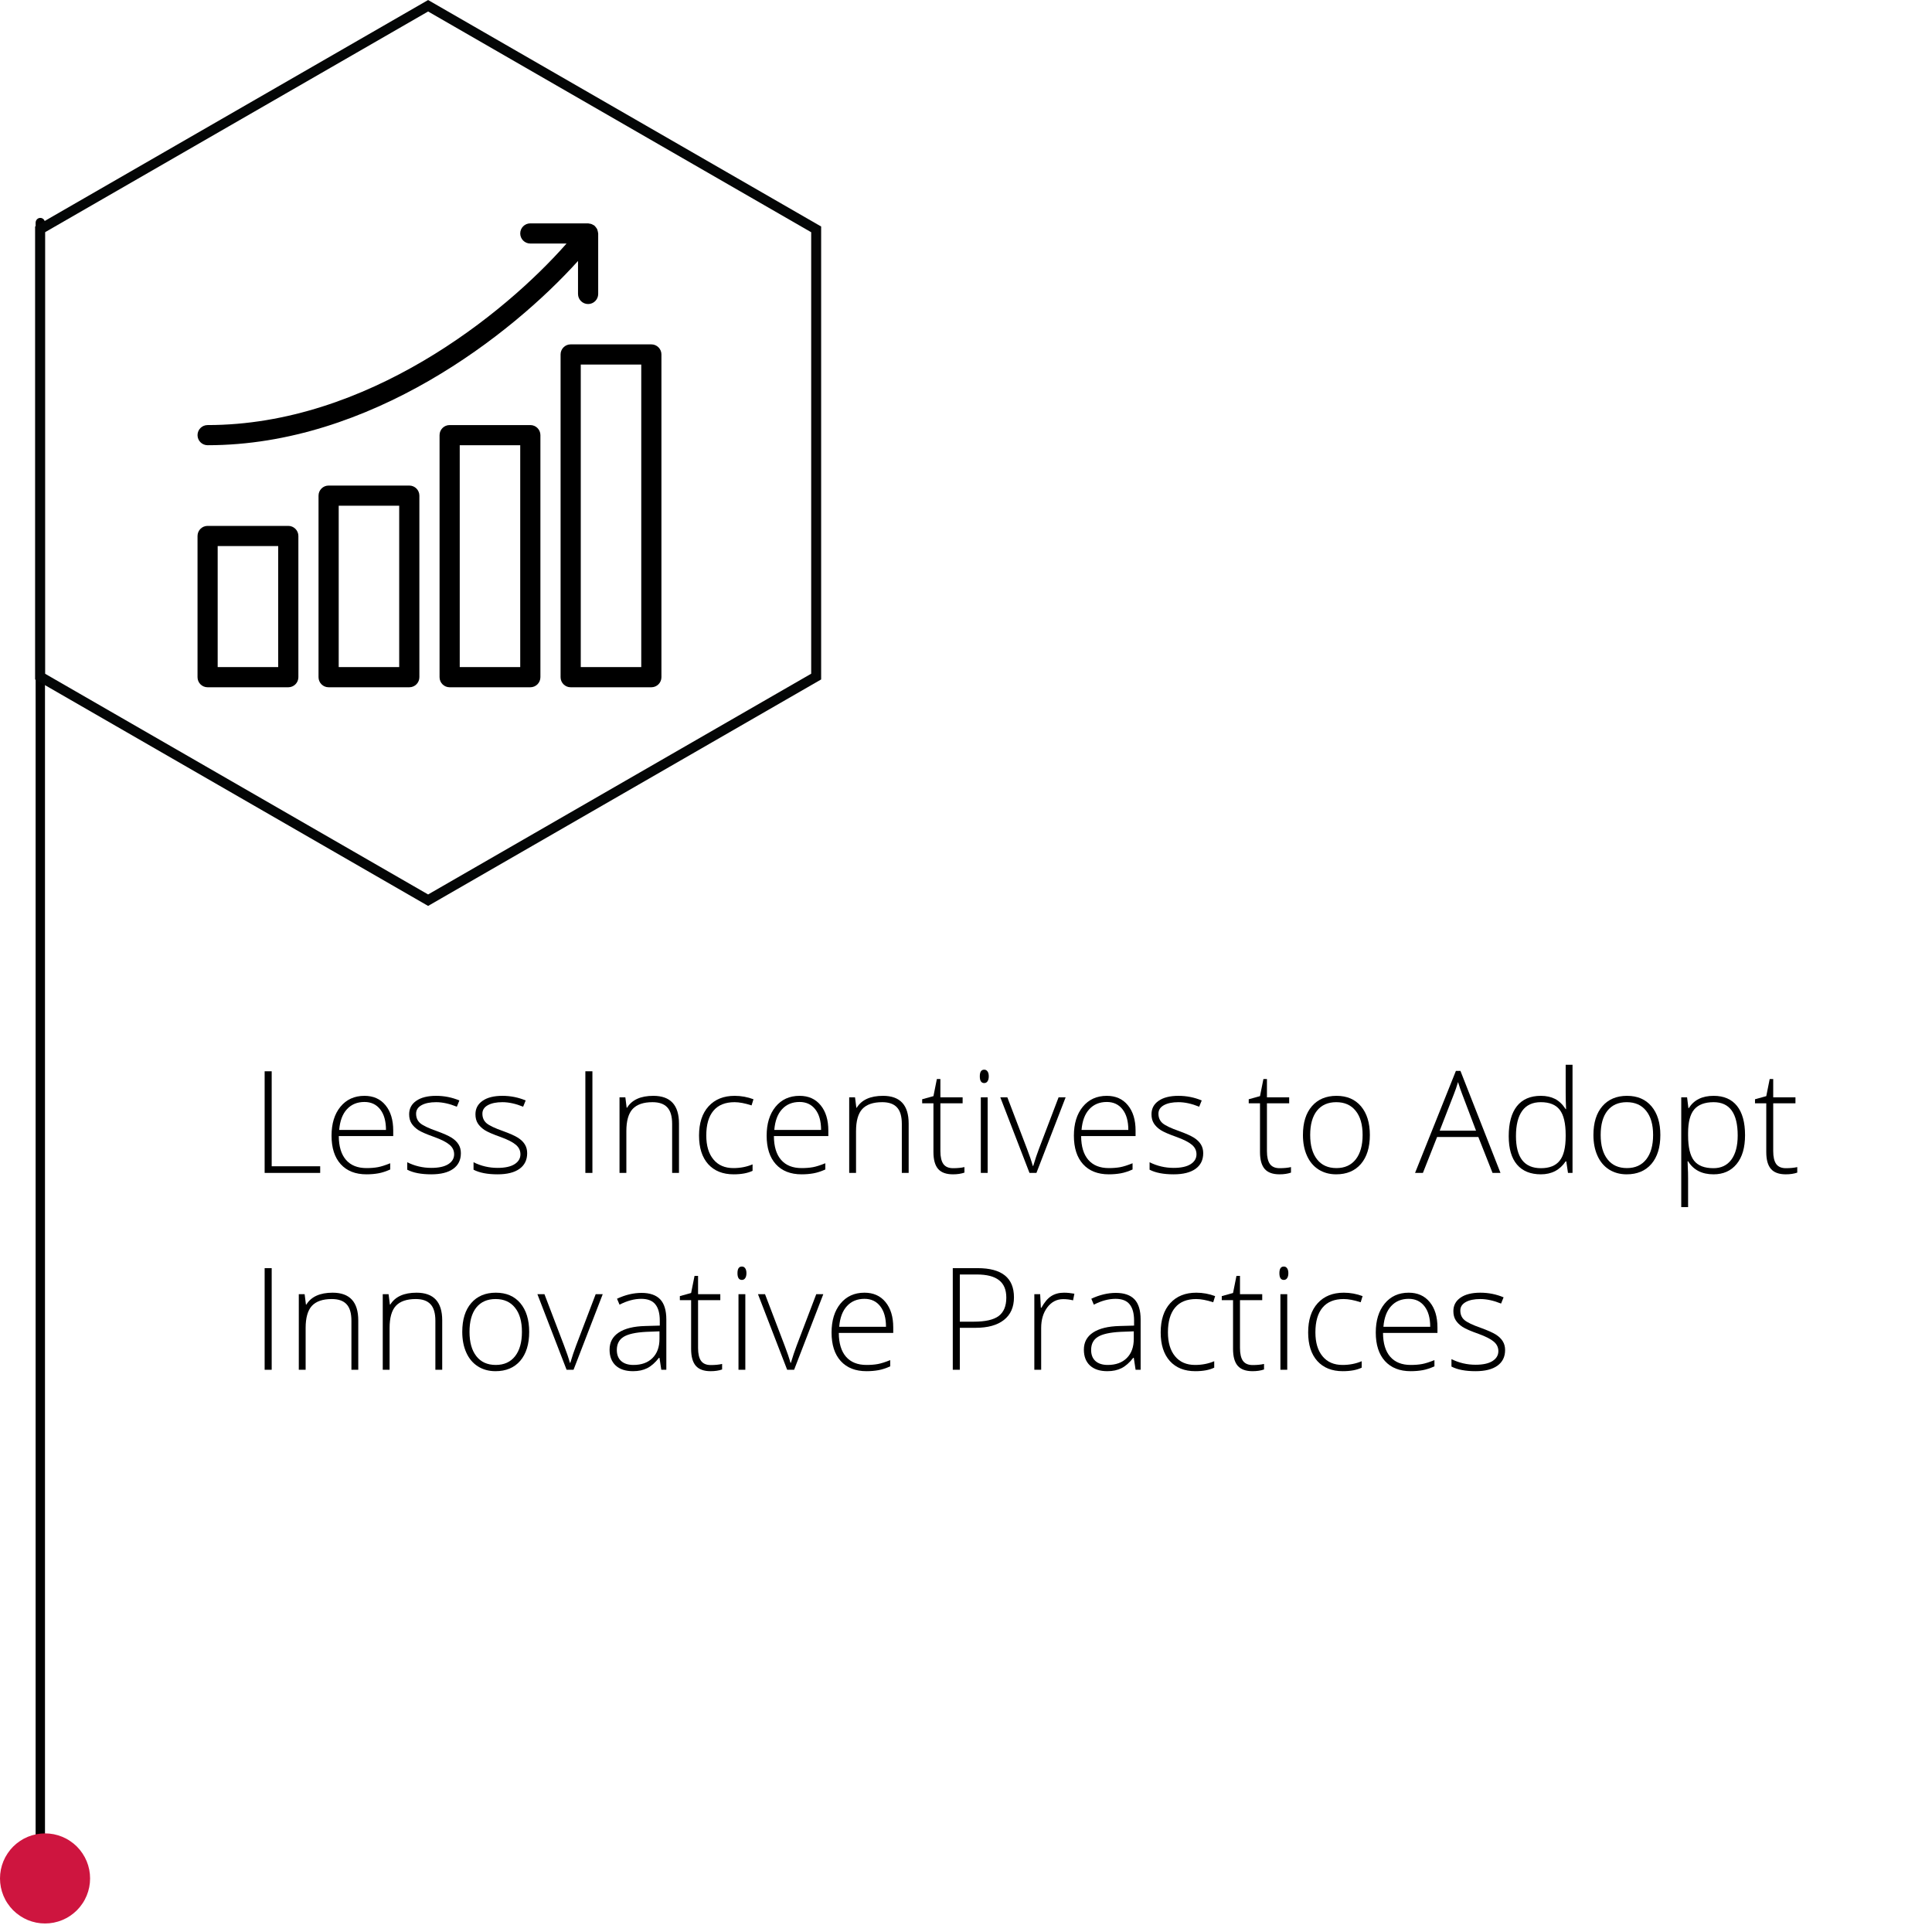 <?xml version="1.0" encoding="UTF-8"?>
<svg xmlns="http://www.w3.org/2000/svg" xmlns:xlink="http://www.w3.org/1999/xlink" width="300pt" height="300pt" viewBox="0 0 300 300" version="1.2">
<defs>
<g>
<symbol overflow="visible" id="glyph0-0">
<path style="stroke:none;" d="M 2.078 -15.781 L 11.156 -15.781 L 11.156 0 L 2.078 0 Z M 3.203 -1.125 L 10.047 -1.125 L 10.047 -14.656 L 3.203 -14.656 Z M 3.203 -1.125 "/>
</symbol>
<symbol overflow="visible" id="glyph0-1">
<path style="stroke:none;" d="M 2.234 0 L 2.234 -15.781 L 3.328 -15.781 L 3.328 -1.031 L 10.859 -1.031 L 10.859 0 Z M 2.234 0 "/>
</symbol>
<symbol overflow="visible" id="glyph0-2">
<path style="stroke:none;" d="M 6.703 0.219 C 4.992 0.219 3.66 -0.305 2.703 -1.359 C 1.754 -2.41 1.281 -3.883 1.281 -5.781 C 1.281 -7.645 1.738 -9.141 2.656 -10.266 C 3.582 -11.398 4.828 -11.969 6.391 -11.969 C 7.773 -11.969 8.863 -11.484 9.656 -10.516 C 10.457 -9.547 10.859 -8.234 10.859 -6.578 L 10.859 -5.719 L 2.406 -5.719 C 2.414 -4.102 2.789 -2.867 3.531 -2.016 C 4.27 -1.172 5.328 -0.75 6.703 -0.75 C 7.367 -0.75 7.957 -0.797 8.469 -0.891 C 8.977 -0.984 9.617 -1.188 10.391 -1.5 L 10.391 -0.531 C 9.734 -0.238 9.125 -0.039 8.562 0.062 C 8 0.164 7.379 0.219 6.703 0.219 Z M 6.391 -11.016 C 5.266 -11.016 4.359 -10.641 3.672 -9.891 C 2.984 -9.148 2.582 -8.078 2.469 -6.672 L 9.734 -6.672 C 9.734 -8.035 9.438 -9.098 8.844 -9.859 C 8.25 -10.629 7.43 -11.016 6.391 -11.016 Z M 6.391 -11.016 "/>
</symbol>
<symbol overflow="visible" id="glyph0-3">
<path style="stroke:none;" d="M 9.234 -3.062 C 9.234 -2.008 8.832 -1.195 8.031 -0.625 C 7.238 -0.062 6.109 0.219 4.641 0.219 C 3.066 0.219 1.82 -0.02 0.906 -0.5 L 0.906 -1.656 C 2.082 -1.07 3.328 -0.781 4.641 -0.781 C 5.797 -0.781 6.676 -0.973 7.281 -1.359 C 7.883 -1.742 8.188 -2.254 8.188 -2.891 C 8.188 -3.484 7.945 -3.977 7.469 -4.375 C 6.988 -4.781 6.203 -5.18 5.109 -5.578 C 3.93 -5.992 3.102 -6.352 2.625 -6.656 C 2.156 -6.969 1.801 -7.316 1.562 -7.703 C 1.32 -8.086 1.203 -8.555 1.203 -9.109 C 1.203 -9.984 1.566 -10.676 2.297 -11.188 C 3.035 -11.707 4.066 -11.969 5.391 -11.969 C 6.66 -11.969 7.863 -11.727 9 -11.25 L 8.609 -10.281 C 7.453 -10.75 6.379 -10.984 5.391 -10.984 C 4.441 -10.984 3.688 -10.828 3.125 -10.516 C 2.562 -10.203 2.281 -9.766 2.281 -9.203 C 2.281 -8.586 2.492 -8.094 2.922 -7.719 C 3.359 -7.352 4.211 -6.945 5.484 -6.5 C 6.547 -6.113 7.316 -5.77 7.797 -5.469 C 8.273 -5.164 8.633 -4.816 8.875 -4.422 C 9.113 -4.035 9.234 -3.582 9.234 -3.062 Z M 9.234 -3.062 "/>
</symbol>
<symbol overflow="visible" id="glyph0-4">
<path style="stroke:none;" d=""/>
</symbol>
<symbol overflow="visible" id="glyph0-5">
<path style="stroke:none;" d="M 2.234 0 L 2.234 -15.781 L 3.328 -15.781 L 3.328 0 Z M 2.234 0 "/>
</symbol>
<symbol overflow="visible" id="glyph0-6">
<path style="stroke:none;" d="M 10.141 0 L 10.141 -7.609 C 10.141 -8.785 9.891 -9.641 9.391 -10.172 C 8.898 -10.711 8.133 -10.984 7.094 -10.984 C 5.688 -10.984 4.656 -10.629 4 -9.922 C 3.352 -9.211 3.031 -8.066 3.031 -6.484 L 3.031 0 L 1.969 0 L 1.969 -11.734 L 2.875 -11.734 L 3.078 -10.125 L 3.141 -10.125 C 3.898 -11.352 5.258 -11.969 7.219 -11.969 C 9.875 -11.969 11.203 -10.535 11.203 -7.672 L 11.203 0 Z M 10.141 0 "/>
</symbol>
<symbol overflow="visible" id="glyph0-7">
<path style="stroke:none;" d="M 6.656 0.219 C 4.977 0.219 3.66 -0.305 2.703 -1.359 C 1.754 -2.422 1.281 -3.898 1.281 -5.797 C 1.281 -7.742 1.773 -9.258 2.766 -10.344 C 3.754 -11.426 5.102 -11.969 6.812 -11.969 C 7.82 -11.969 8.797 -11.789 9.734 -11.438 L 9.438 -10.484 C 8.414 -10.816 7.535 -10.984 6.797 -10.984 C 5.348 -10.984 4.254 -10.539 3.516 -9.656 C 2.773 -8.77 2.406 -7.488 2.406 -5.812 C 2.406 -4.227 2.773 -2.988 3.516 -2.094 C 4.254 -1.195 5.289 -0.75 6.625 -0.75 C 7.688 -0.75 8.676 -0.941 9.594 -1.328 L 9.594 -0.328 C 8.844 0.035 7.863 0.219 6.656 0.219 Z M 6.656 0.219 "/>
</symbol>
<symbol overflow="visible" id="glyph0-8">
<path style="stroke:none;" d="M 5.062 -0.734 C 5.738 -0.734 6.328 -0.789 6.828 -0.906 L 6.828 -0.047 C 6.316 0.129 5.723 0.219 5.047 0.219 C 4.004 0.219 3.238 -0.055 2.75 -0.609 C 2.258 -1.172 2.016 -2.047 2.016 -3.234 L 2.016 -10.812 L 0.266 -10.812 L 0.266 -11.438 L 2.016 -11.922 L 2.547 -14.578 L 3.094 -14.578 L 3.094 -11.734 L 6.547 -11.734 L 6.547 -10.812 L 3.094 -10.812 L 3.094 -3.375 C 3.094 -2.477 3.25 -1.812 3.562 -1.375 C 3.883 -0.945 4.383 -0.734 5.062 -0.734 Z M 5.062 -0.734 "/>
</symbol>
<symbol overflow="visible" id="glyph0-9">
<path style="stroke:none;" d="M 3.031 0 L 1.969 0 L 1.969 -11.734 L 3.031 -11.734 Z M 1.812 -15 C 1.812 -15.688 2.039 -16.031 2.5 -16.031 C 2.719 -16.031 2.891 -15.938 3.016 -15.75 C 3.141 -15.57 3.203 -15.32 3.203 -15 C 3.203 -14.676 3.141 -14.422 3.016 -14.234 C 2.891 -14.047 2.719 -13.953 2.5 -13.953 C 2.039 -13.953 1.812 -14.301 1.812 -15 Z M 1.812 -15 "/>
</symbol>
<symbol overflow="visible" id="glyph0-10">
<path style="stroke:none;" d="M 4.531 0 L 0 -11.734 L 1.094 -11.734 L 4.141 -3.75 C 4.535 -2.727 4.836 -1.836 5.047 -1.078 L 5.109 -1.078 C 5.398 -2.055 5.703 -2.957 6.016 -3.781 L 9.047 -11.734 L 10.141 -11.734 L 5.609 0 Z M 4.531 0 "/>
</symbol>
<symbol overflow="visible" id="glyph0-11">
<path style="stroke:none;" d="M 11.672 -5.891 C 11.672 -3.973 11.207 -2.473 10.281 -1.391 C 9.352 -0.316 8.07 0.219 6.438 0.219 C 5.406 0.219 4.492 -0.031 3.703 -0.531 C 2.922 -1.031 2.32 -1.742 1.906 -2.672 C 1.488 -3.598 1.281 -4.672 1.281 -5.891 C 1.281 -7.797 1.742 -9.285 2.672 -10.359 C 3.598 -11.43 4.875 -11.969 6.5 -11.969 C 8.113 -11.969 9.379 -11.426 10.297 -10.344 C 11.211 -9.258 11.672 -7.773 11.672 -5.891 Z M 2.406 -5.891 C 2.406 -4.273 2.758 -3.016 3.469 -2.109 C 4.176 -1.203 5.18 -0.75 6.484 -0.75 C 7.773 -0.75 8.773 -1.203 9.484 -2.109 C 10.191 -3.016 10.547 -4.273 10.547 -5.891 C 10.547 -7.504 10.188 -8.754 9.469 -9.641 C 8.758 -10.535 7.754 -10.984 6.453 -10.984 C 5.16 -10.984 4.16 -10.539 3.453 -9.656 C 2.754 -8.77 2.406 -7.516 2.406 -5.891 Z M 2.406 -5.891 "/>
</symbol>
<symbol overflow="visible" id="glyph0-12">
<path style="stroke:none;" d="M 9.828 -5.578 L 3.422 -5.578 L 1.219 0 L 0 0 L 6.344 -15.844 L 7.047 -15.844 L 13.266 0 L 12.031 0 Z M 3.828 -6.562 L 9.469 -6.562 L 7.312 -12.25 C 7.133 -12.695 6.922 -13.316 6.672 -14.109 C 6.473 -13.422 6.258 -12.797 6.031 -12.234 Z M 3.828 -6.562 "/>
</symbol>
<symbol overflow="visible" id="glyph0-13">
<path style="stroke:none;" d="M 6.266 -11.969 C 7.109 -11.969 7.836 -11.812 8.453 -11.5 C 9.078 -11.188 9.633 -10.656 10.125 -9.906 L 10.188 -9.906 C 10.145 -10.812 10.125 -11.703 10.125 -12.578 L 10.125 -16.797 L 11.188 -16.797 L 11.188 0 L 10.484 0 L 10.219 -1.797 L 10.125 -1.797 C 9.227 -0.453 7.945 0.219 6.281 0.219 C 4.664 0.219 3.426 -0.285 2.562 -1.297 C 1.707 -2.305 1.281 -3.773 1.281 -5.703 C 1.281 -7.734 1.703 -9.285 2.547 -10.359 C 3.398 -11.43 4.641 -11.969 6.266 -11.969 Z M 6.266 -10.984 C 4.984 -10.984 4.02 -10.535 3.375 -9.641 C 2.727 -8.742 2.406 -7.438 2.406 -5.719 C 2.406 -2.395 3.695 -0.734 6.281 -0.734 C 7.602 -0.734 8.57 -1.117 9.188 -1.891 C 9.812 -2.66 10.125 -3.93 10.125 -5.703 L 10.125 -5.891 C 10.125 -7.703 9.816 -9.004 9.203 -9.797 C 8.598 -10.586 7.617 -10.984 6.266 -10.984 Z M 6.266 -10.984 "/>
</symbol>
<symbol overflow="visible" id="glyph0-14">
<path style="stroke:none;" d="M 6.984 0.219 C 5.18 0.219 3.863 -0.457 3.031 -1.812 L 2.953 -1.812 L 2.984 -0.906 C 3.016 -0.375 3.031 0.207 3.031 0.844 L 3.031 5.312 L 1.969 5.312 L 1.969 -11.734 L 2.875 -11.734 L 3.078 -10.062 L 3.141 -10.062 C 3.941 -11.332 5.227 -11.969 7 -11.969 C 8.582 -11.969 9.789 -11.445 10.625 -10.406 C 11.457 -9.363 11.875 -7.848 11.875 -5.859 C 11.875 -3.93 11.438 -2.438 10.562 -1.375 C 9.688 -0.312 8.492 0.219 6.984 0.219 Z M 6.969 -0.734 C 8.164 -0.734 9.094 -1.176 9.75 -2.062 C 10.406 -2.957 10.734 -4.207 10.734 -5.812 C 10.734 -9.258 9.488 -10.984 7 -10.984 C 5.633 -10.984 4.629 -10.609 3.984 -9.859 C 3.348 -9.109 3.031 -7.883 3.031 -6.188 L 3.031 -5.844 C 3.031 -4.008 3.336 -2.695 3.953 -1.906 C 4.566 -1.125 5.57 -0.734 6.969 -0.734 Z M 6.969 -0.734 "/>
</symbol>
<symbol overflow="visible" id="glyph0-15">
<path style="stroke:none;" d="M 9.094 0 L 8.812 -1.859 L 8.734 -1.859 C 8.141 -1.098 7.531 -0.562 6.906 -0.25 C 6.289 0.062 5.555 0.219 4.703 0.219 C 3.555 0.219 2.66 -0.07 2.016 -0.656 C 1.379 -1.25 1.062 -2.07 1.062 -3.125 C 1.062 -4.27 1.535 -5.156 2.484 -5.781 C 3.441 -6.414 4.82 -6.754 6.625 -6.797 L 8.859 -6.859 L 8.859 -7.625 C 8.859 -8.75 8.629 -9.594 8.172 -10.156 C 7.723 -10.727 6.992 -11.016 5.984 -11.016 C 4.898 -11.016 3.773 -10.711 2.609 -10.109 L 2.219 -11.031 C 3.5 -11.633 4.77 -11.938 6.031 -11.938 C 7.32 -11.938 8.285 -11.602 8.922 -10.938 C 9.555 -10.27 9.875 -9.227 9.875 -7.812 L 9.875 0 Z M 4.766 -0.75 C 6.023 -0.75 7.016 -1.109 7.734 -1.828 C 8.453 -2.547 8.812 -3.539 8.812 -4.812 L 8.812 -5.969 L 6.766 -5.891 C 5.117 -5.805 3.941 -5.547 3.234 -5.109 C 2.535 -4.672 2.188 -3.992 2.188 -3.078 C 2.188 -2.336 2.41 -1.766 2.859 -1.359 C 3.316 -0.953 3.953 -0.75 4.766 -0.75 Z M 4.766 -0.75 "/>
</symbol>
<symbol overflow="visible" id="glyph0-16">
<path style="stroke:none;" d="M 11.734 -11.25 C 11.734 -9.719 11.211 -8.547 10.172 -7.734 C 9.141 -6.922 7.676 -6.516 5.781 -6.516 L 3.328 -6.516 L 3.328 0 L 2.234 0 L 2.234 -15.781 L 6.094 -15.781 C 9.852 -15.781 11.734 -14.27 11.734 -11.25 Z M 3.328 -7.469 L 5.5 -7.469 C 7.281 -7.469 8.566 -7.758 9.359 -8.344 C 10.148 -8.938 10.547 -9.891 10.547 -11.203 C 10.547 -12.422 10.172 -13.32 9.422 -13.906 C 8.672 -14.5 7.516 -14.797 5.953 -14.797 L 3.328 -14.797 Z M 3.328 -7.469 "/>
</symbol>
<symbol overflow="visible" id="glyph0-17">
<path style="stroke:none;" d="M 6.578 -11.969 C 7.078 -11.969 7.613 -11.914 8.188 -11.812 L 7.984 -10.781 C 7.492 -10.906 6.984 -10.969 6.453 -10.969 C 5.453 -10.969 4.629 -10.539 3.984 -9.688 C 3.348 -8.844 3.031 -7.773 3.031 -6.484 L 3.031 0 L 1.969 0 L 1.969 -11.734 L 2.875 -11.734 L 2.984 -9.625 L 3.062 -9.625 C 3.539 -10.488 4.051 -11.094 4.594 -11.438 C 5.145 -11.789 5.805 -11.969 6.578 -11.969 Z M 6.578 -11.969 "/>
</symbol>
</g>
<clipPath id="clip1">
  <path d="M 30.672 81 L 47 81 L 47 106.684 L 30.672 106.684 Z M 30.672 81 "/>
</clipPath>
<clipPath id="clip2">
  <path d="M 49 75 L 66 75 L 66 106.684 L 49 106.684 Z M 49 75 "/>
</clipPath>
<clipPath id="clip3">
  <path d="M 68 66 L 84 66 L 84 106.684 L 68 106.684 Z M 68 66 "/>
</clipPath>
<clipPath id="clip4">
  <path d="M 87 53 L 102.672 53 L 102.672 106.684 L 87 106.684 Z M 87 53 "/>
</clipPath>
<clipPath id="clip5">
  <path d="M 30.672 34.684 L 93 34.684 L 93 70 L 30.672 70 Z M 30.672 34.684 "/>
</clipPath>
<clipPath id="clip6">
  <path d="M 5.441 0 L 127.516 0 L 127.516 140.66 L 5.441 140.66 Z M 5.441 0 "/>
</clipPath>
</defs>
<g id="surface1">
<path style="fill:none;stroke-width:1;stroke-linecap:round;stroke-linejoin:miter;stroke:rgb(0%,0%,0%);stroke-opacity:1;stroke-miterlimit:4;" d="M 0.499 -0 L 168.398 -0 " transform="matrix(0,1.501,-1.455,0,6.258,33.837)"/>
<path style=" stroke:none;fill-rule:nonzero;fill:rgb(80.779%,8.24%,24.709%);fill-opacity:1;" d="M 6.996 284.688 C 6.535 284.688 6.082 284.734 5.629 284.82 C 5.18 284.91 4.742 285.043 4.316 285.219 C 3.895 285.395 3.492 285.609 3.109 285.867 C 2.727 286.121 2.375 286.41 2.047 286.734 C 1.723 287.062 1.434 287.414 1.18 287.797 C 0.922 288.18 0.707 288.582 0.531 289.004 C 0.355 289.43 0.223 289.867 0.133 290.316 C 0.043 290.77 0 291.223 0 291.684 C 0 292.141 0.043 292.598 0.133 293.047 C 0.223 293.496 0.355 293.934 0.531 294.359 C 0.707 294.781 0.922 295.188 1.18 295.566 C 1.434 295.949 1.723 296.305 2.047 296.629 C 2.375 296.953 2.727 297.242 3.109 297.496 C 3.492 297.754 3.895 297.969 4.316 298.145 C 4.742 298.32 5.18 298.453 5.629 298.543 C 6.082 298.633 6.535 298.676 6.996 298.676 C 7.453 298.676 7.91 298.633 8.359 298.543 C 8.809 298.453 9.246 298.32 9.672 298.145 C 10.094 297.969 10.5 297.754 10.879 297.496 C 11.262 297.242 11.617 296.953 11.941 296.629 C 12.266 296.305 12.555 295.949 12.809 295.566 C 13.066 295.188 13.281 294.781 13.457 294.359 C 13.633 293.934 13.766 293.496 13.855 293.047 C 13.945 292.598 13.988 292.141 13.988 291.684 C 13.988 291.223 13.945 290.77 13.855 290.316 C 13.766 289.867 13.633 289.43 13.457 289.004 C 13.281 288.582 13.066 288.18 12.809 287.797 C 12.555 287.414 12.266 287.062 11.941 286.734 C 11.617 286.41 11.262 286.121 10.879 285.867 C 10.5 285.609 10.094 285.395 9.672 285.219 C 9.246 285.043 8.809 284.91 8.359 284.82 C 7.91 284.734 7.453 284.688 6.996 284.688 Z M 6.996 284.688 "/>
<g clip-path="url(#clip1)" clip-rule="nonzero">
<path style=" stroke:none;fill-rule:nonzero;fill:rgb(0%,0%,0%);fill-opacity:1;" d="M 44.766 81.66 L 32.238 81.66 C 31.371 81.66 30.672 82.363 30.672 83.227 L 30.672 105.152 C 30.672 106.02 31.371 106.719 32.238 106.719 L 44.766 106.719 C 45.629 106.719 46.332 106.02 46.332 105.152 L 46.332 83.227 C 46.332 82.363 45.629 81.66 44.766 81.66 Z M 43.199 103.586 L 33.801 103.586 L 33.801 84.793 L 43.199 84.793 Z M 43.199 103.586 "/>
</g>
<g clip-path="url(#clip2)" clip-rule="nonzero">
<path style=" stroke:none;fill-rule:nonzero;fill:rgb(0%,0%,0%);fill-opacity:1;" d="M 63.555 75.398 L 51.027 75.398 C 50.164 75.398 49.461 76.098 49.461 76.965 L 49.461 105.152 C 49.461 106.02 50.164 106.719 51.027 106.719 L 63.555 106.719 C 64.422 106.719 65.121 106.02 65.121 105.152 L 65.121 76.965 C 65.121 76.098 64.422 75.398 63.555 75.398 Z M 61.988 103.586 L 52.594 103.586 L 52.594 78.531 L 61.988 78.531 Z M 61.988 103.586 "/>
</g>
<g clip-path="url(#clip3)" clip-rule="nonzero">
<path style=" stroke:none;fill-rule:nonzero;fill:rgb(0%,0%,0%);fill-opacity:1;" d="M 82.348 66.004 L 69.82 66.004 C 68.953 66.004 68.254 66.703 68.254 67.566 L 68.254 105.152 C 68.254 106.02 68.953 106.719 69.82 106.719 L 82.348 106.719 C 83.215 106.719 83.914 106.02 83.914 105.152 L 83.914 67.566 C 83.914 66.703 83.215 66.004 82.348 66.004 Z M 80.781 103.586 L 71.387 103.586 L 71.387 69.133 L 80.781 69.133 Z M 80.781 103.586 "/>
</g>
<g clip-path="url(#clip4)" clip-rule="nonzero">
<path style=" stroke:none;fill-rule:nonzero;fill:rgb(0%,0%,0%);fill-opacity:1;" d="M 101.141 53.473 L 88.613 53.473 C 87.746 53.473 87.047 54.176 87.047 55.039 L 87.047 105.152 C 87.047 106.02 87.746 106.719 88.613 106.719 L 101.141 106.719 C 102.004 106.719 102.707 106.02 102.707 105.152 L 102.707 55.039 C 102.707 54.176 102.004 53.473 101.141 53.473 Z M 99.574 103.586 L 90.18 103.586 L 90.18 56.605 L 99.574 56.605 Z M 99.574 103.586 "/>
</g>
<g clip-path="url(#clip5)" clip-rule="nonzero">
<path style=" stroke:none;fill-rule:nonzero;fill:rgb(0%,0%,0%);fill-opacity:1;" d="M 91.32 47.211 C 92.184 47.211 92.887 46.508 92.887 45.645 L 92.887 36.25 C 92.887 36.215 92.867 36.191 92.867 36.16 C 92.859 36.051 92.832 35.949 92.801 35.844 C 92.777 35.746 92.758 35.656 92.715 35.57 C 92.676 35.484 92.613 35.414 92.555 35.336 C 92.492 35.246 92.426 35.16 92.344 35.086 C 92.32 35.066 92.309 35.035 92.285 35.02 C 92.234 34.977 92.168 34.965 92.113 34.93 C 92.02 34.875 91.93 34.82 91.82 34.785 C 91.719 34.75 91.617 34.734 91.512 34.723 C 91.445 34.715 91.387 34.684 91.32 34.684 L 82.348 34.684 C 81.48 34.684 80.781 35.383 80.781 36.25 C 80.781 37.113 81.48 37.816 82.348 37.816 L 87.973 37.816 C 78.312 48.805 56.941 66.004 32.238 66.004 C 31.371 66.004 30.672 66.703 30.672 67.566 C 30.672 68.434 31.371 69.133 32.238 69.133 C 57.551 69.133 79.441 51.957 89.754 40.523 L 89.754 45.645 C 89.754 46.508 90.453 47.211 91.32 47.211 Z M 91.32 47.211 "/>
</g>
<g style="fill:rgb(0%,0%,0%);fill-opacity:1;">
  <use xlink:href="#glyph0-1" x="38.86" y="182.13"/>
</g>
<g style="fill:rgb(0%,0%,0%);fill-opacity:1;">
  <use xlink:href="#glyph0-2" x="50.201" y="182.13"/>
</g>
<g style="fill:rgb(0%,0%,0%);fill-opacity:1;">
  <use xlink:href="#glyph0-3" x="62.33" y="182.13"/>
</g>
<g style="fill:rgb(0%,0%,0%);fill-opacity:1;">
  <use xlink:href="#glyph0-3" x="72.625" y="182.13"/>
</g>
<g style="fill:rgb(0%,0%,0%);fill-opacity:1;">
  <use xlink:href="#glyph0-4" x="82.92" y="182.13"/>
</g>
<g style="fill:rgb(0%,0%,0%);fill-opacity:1;">
  <use xlink:href="#glyph0-5" x="88.661" y="182.13"/>
</g>
<g style="fill:rgb(0%,0%,0%);fill-opacity:1;">
  <use xlink:href="#glyph0-6" x="94.229" y="182.13"/>
</g>
<g style="fill:rgb(0%,0%,0%);fill-opacity:1;">
  <use xlink:href="#glyph0-7" x="107.265" y="182.13"/>
</g>
<g style="fill:rgb(0%,0%,0%);fill-opacity:1;">
  <use xlink:href="#glyph0-2" x="117.764" y="182.13"/>
</g>
<g style="fill:rgb(0%,0%,0%);fill-opacity:1;">
  <use xlink:href="#glyph0-6" x="129.894" y="182.13"/>
</g>
<g style="fill:rgb(0%,0%,0%);fill-opacity:1;">
  <use xlink:href="#glyph0-8" x="142.929" y="182.13"/>
</g>
<g style="fill:rgb(0%,0%,0%);fill-opacity:1;">
  <use xlink:href="#glyph0-9" x="150.332" y="182.13"/>
</g>
<g style="fill:rgb(0%,0%,0%);fill-opacity:1;">
  <use xlink:href="#glyph0-10" x="155.328" y="182.13"/>
</g>
<g style="fill:rgb(0%,0%,0%);fill-opacity:1;">
  <use xlink:href="#glyph0-2" x="165.472" y="182.13"/>
</g>
<g style="fill:rgb(0%,0%,0%);fill-opacity:1;">
  <use xlink:href="#glyph0-3" x="177.601" y="182.13"/>
</g>
<g style="fill:rgb(0%,0%,0%);fill-opacity:1;">
  <use xlink:href="#glyph0-4" x="187.896" y="182.13"/>
</g>
<g style="fill:rgb(0%,0%,0%);fill-opacity:1;">
  <use xlink:href="#glyph0-8" x="193.636" y="182.13"/>
</g>
<g style="fill:rgb(0%,0%,0%);fill-opacity:1;">
  <use xlink:href="#glyph0-11" x="201.039" y="182.13"/>
</g>
<g style="fill:rgb(0%,0%,0%);fill-opacity:1;">
  <use xlink:href="#glyph0-4" x="213.988" y="182.13"/>
</g>
<g style="fill:rgb(0%,0%,0%);fill-opacity:1;">
  <use xlink:href="#glyph0-12" x="219.729" y="182.13"/>
</g>
<g style="fill:rgb(0%,0%,0%);fill-opacity:1;">
  <use xlink:href="#glyph0-13" x="232.992" y="182.13"/>
</g>
<g style="fill:rgb(0%,0%,0%);fill-opacity:1;">
  <use xlink:href="#glyph0-11" x="246.146" y="182.13"/>
</g>
<g style="fill:rgb(0%,0%,0%);fill-opacity:1;">
  <use xlink:href="#glyph0-14" x="259.095" y="182.13"/>
</g>
<g style="fill:rgb(0%,0%,0%);fill-opacity:1;">
  <use xlink:href="#glyph0-8" x="272.25" y="182.13"/>
</g>
<g style="fill:rgb(0%,0%,0%);fill-opacity:1;">
  <use xlink:href="#glyph0-5" x="38.86" y="212.698"/>
</g>
<g style="fill:rgb(0%,0%,0%);fill-opacity:1;">
  <use xlink:href="#glyph0-6" x="44.428" y="212.698"/>
</g>
<g style="fill:rgb(0%,0%,0%);fill-opacity:1;">
  <use xlink:href="#glyph0-6" x="57.464" y="212.698"/>
</g>
<g style="fill:rgb(0%,0%,0%);fill-opacity:1;">
  <use xlink:href="#glyph0-11" x="70.499" y="212.698"/>
</g>
<g style="fill:rgb(0%,0%,0%);fill-opacity:1;">
  <use xlink:href="#glyph0-10" x="83.449" y="212.698"/>
</g>
<g style="fill:rgb(0%,0%,0%);fill-opacity:1;">
  <use xlink:href="#glyph0-15" x="93.592" y="212.698"/>
</g>
<g style="fill:rgb(0%,0%,0%);fill-opacity:1;">
  <use xlink:href="#glyph0-8" x="105.301" y="212.698"/>
</g>
<g style="fill:rgb(0%,0%,0%);fill-opacity:1;">
  <use xlink:href="#glyph0-9" x="112.703" y="212.698"/>
</g>
<g style="fill:rgb(0%,0%,0%);fill-opacity:1;">
  <use xlink:href="#glyph0-10" x="117.7" y="212.698"/>
</g>
<g style="fill:rgb(0%,0%,0%);fill-opacity:1;">
  <use xlink:href="#glyph0-2" x="127.843" y="212.698"/>
</g>
<g style="fill:rgb(0%,0%,0%);fill-opacity:1;">
  <use xlink:href="#glyph0-4" x="139.972" y="212.698"/>
</g>
<g style="fill:rgb(0%,0%,0%);fill-opacity:1;">
  <use xlink:href="#glyph0-16" x="145.713" y="212.698"/>
</g>
<g style="fill:rgb(0%,0%,0%);fill-opacity:1;">
  <use xlink:href="#glyph0-17" x="158.641" y="212.698"/>
</g>
<g style="fill:rgb(0%,0%,0%);fill-opacity:1;">
  <use xlink:href="#glyph0-15" x="167.241" y="212.698"/>
</g>
<g style="fill:rgb(0%,0%,0%);fill-opacity:1;">
  <use xlink:href="#glyph0-7" x="178.95" y="212.698"/>
</g>
<g style="fill:rgb(0%,0%,0%);fill-opacity:1;">
  <use xlink:href="#glyph0-8" x="189.45" y="212.698"/>
</g>
<g style="fill:rgb(0%,0%,0%);fill-opacity:1;">
  <use xlink:href="#glyph0-9" x="196.852" y="212.698"/>
</g>
<g style="fill:rgb(0%,0%,0%);fill-opacity:1;">
  <use xlink:href="#glyph0-7" x="201.849" y="212.698"/>
</g>
<g style="fill:rgb(0%,0%,0%);fill-opacity:1;">
  <use xlink:href="#glyph0-2" x="212.348" y="212.698"/>
</g>
<g style="fill:rgb(0%,0%,0%);fill-opacity:1;">
  <use xlink:href="#glyph0-3" x="224.477" y="212.698"/>
</g>
<g clip-path="url(#clip6)" clip-rule="nonzero">
<path style=" stroke:none;fill-rule:nonzero;fill:rgb(1.569%,2.35%,2.35%);fill-opacity:1;" d="M 6.992 104.613 L 66.477 138.891 L 125.961 104.613 L 125.961 36.062 L 66.477 1.785 L 6.992 36.062 Z M 66.477 140.672 L 5.449 105.504 L 5.449 35.172 L 66.477 0.004 L 127.508 35.172 L 127.508 105.504 L 66.477 140.672 "/>
</g>
</g>
</svg>
